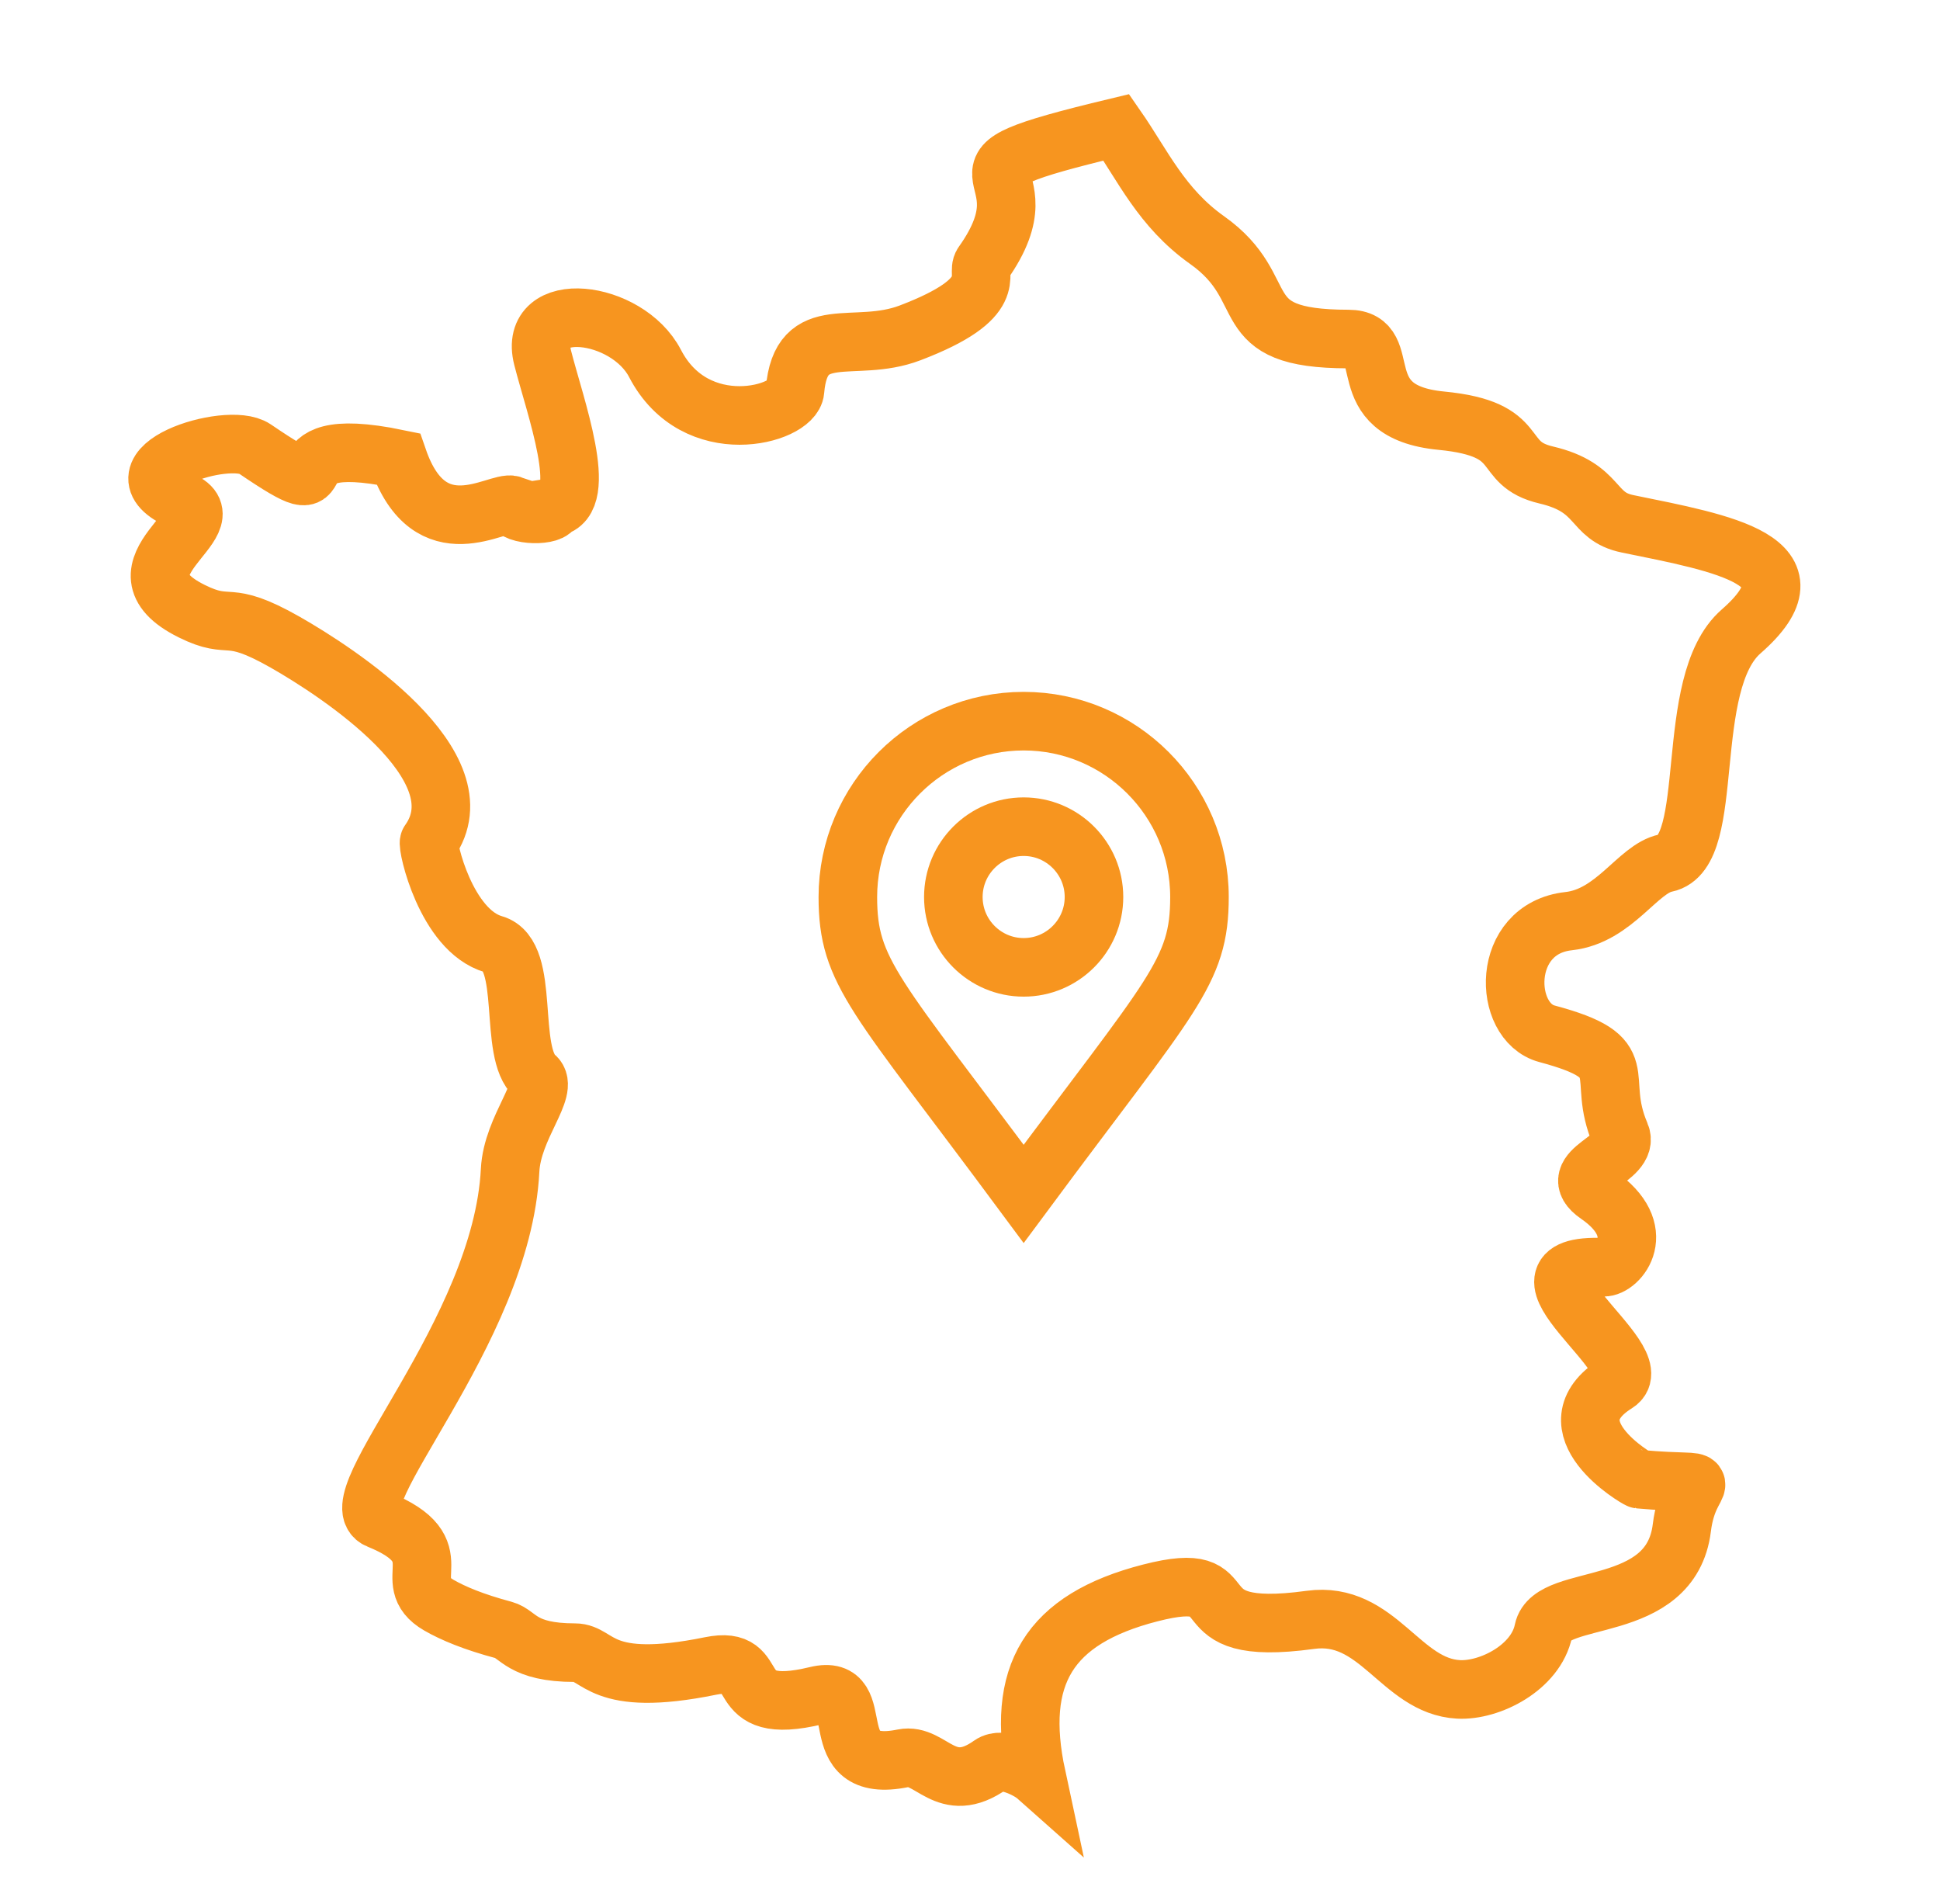 <svg xmlns="http://www.w3.org/2000/svg" width="53" height="52" viewBox="0 0 53 52" fill="none"><path d="M30.498 3.478C24.991 4.799 28.853 4.385 26.847 7.203C26.642 7.492 27.385 8.132 24.863 9.092C23.325 9.678 21.88 8.744 21.719 10.668C21.664 11.329 19.006 12.066 17.895 9.927C17.131 8.454 14.409 8.137 14.825 9.772C15.16 11.09 16.12 13.697 15.115 13.856C15.135 14.103 14.056 14.108 13.991 13.794C13.605 13.661 11.749 15.053 10.877 12.534C7.013 11.735 9.738 14.151 6.955 12.257C6.223 11.759 2.922 12.809 4.96 13.682C6.309 14.26 2.847 15.506 5.237 16.692C6.354 17.246 6.132 16.597 7.796 17.543C9.173 18.327 13.201 20.92 11.725 22.993C11.66 23.083 12.178 25.415 13.485 25.791C14.509 26.085 13.866 28.753 14.622 29.398C15.026 29.742 13.995 30.787 13.936 31.963C13.713 36.414 9.167 41.026 10.342 41.502C12.469 42.363 10.833 43.173 11.989 43.841C12.379 44.066 12.941 44.301 13.762 44.52C14.163 44.627 14.239 45.139 15.709 45.139C16.371 45.139 16.351 46.126 19.409 45.503C20.994 45.18 19.768 46.925 22.306 46.312C23.819 45.947 22.369 48.493 24.672 48.024C25.44 47.867 25.826 49.083 27.07 48.197C27.38 47.976 28.086 48.312 28.317 48.517C27.725 45.756 28.645 44.222 31.424 43.508C34.215 42.79 32.041 44.759 35.798 44.243C37.648 43.989 38.259 46.058 39.846 46.142C40.698 46.187 41.962 45.546 42.167 44.539C42.385 43.469 45.648 44.159 45.947 41.729C46.146 40.117 47.17 40.614 44.78 40.401C44.737 40.397 42.27 38.967 44.156 37.787C45.171 37.151 40.755 34.492 43.804 34.612C44.215 34.629 45.09 33.621 43.649 32.63C42.674 31.959 44.563 31.668 44.268 30.98C43.563 29.338 44.745 28.901 42.261 28.235C41.046 27.91 40.986 25.364 42.856 25.159C44.109 25.021 44.744 23.727 45.503 23.573C46.92 23.286 45.942 18.666 47.566 17.247C49.781 15.311 47.096 14.843 44.465 14.307C43.453 14.101 43.744 13.326 42.241 12.973C40.876 12.652 41.74 11.718 39.375 11.49C36.791 11.241 38.165 9.26 36.836 9.26C33.565 9.26 34.903 7.921 32.975 6.556C31.73 5.673 31.218 4.513 30.498 3.478Z" stroke="#F7951F" stroke-width="1.6" stroke-miterlimit="10"></path><path d="M23.163 24.5C23.163 21.852 25.318 19.697 27.966 19.697C30.614 19.697 32.769 21.852 32.769 24.5C32.769 26.568 32.024 27.131 27.966 32.608C23.916 27.143 23.163 26.568 23.163 24.5Z" stroke="#F7951F" stroke-width="1.6" stroke-miterlimit="10"></path><path d="M27.966 26.421C26.906 26.421 26.045 25.559 26.045 24.5C26.045 23.441 26.906 22.579 27.966 22.579C29.025 22.579 29.887 23.441 29.887 24.5C29.887 25.559 29.025 26.421 27.966 26.421Z" stroke="#F7951F" stroke-width="1.6" stroke-miterlimit="10"></path></svg>